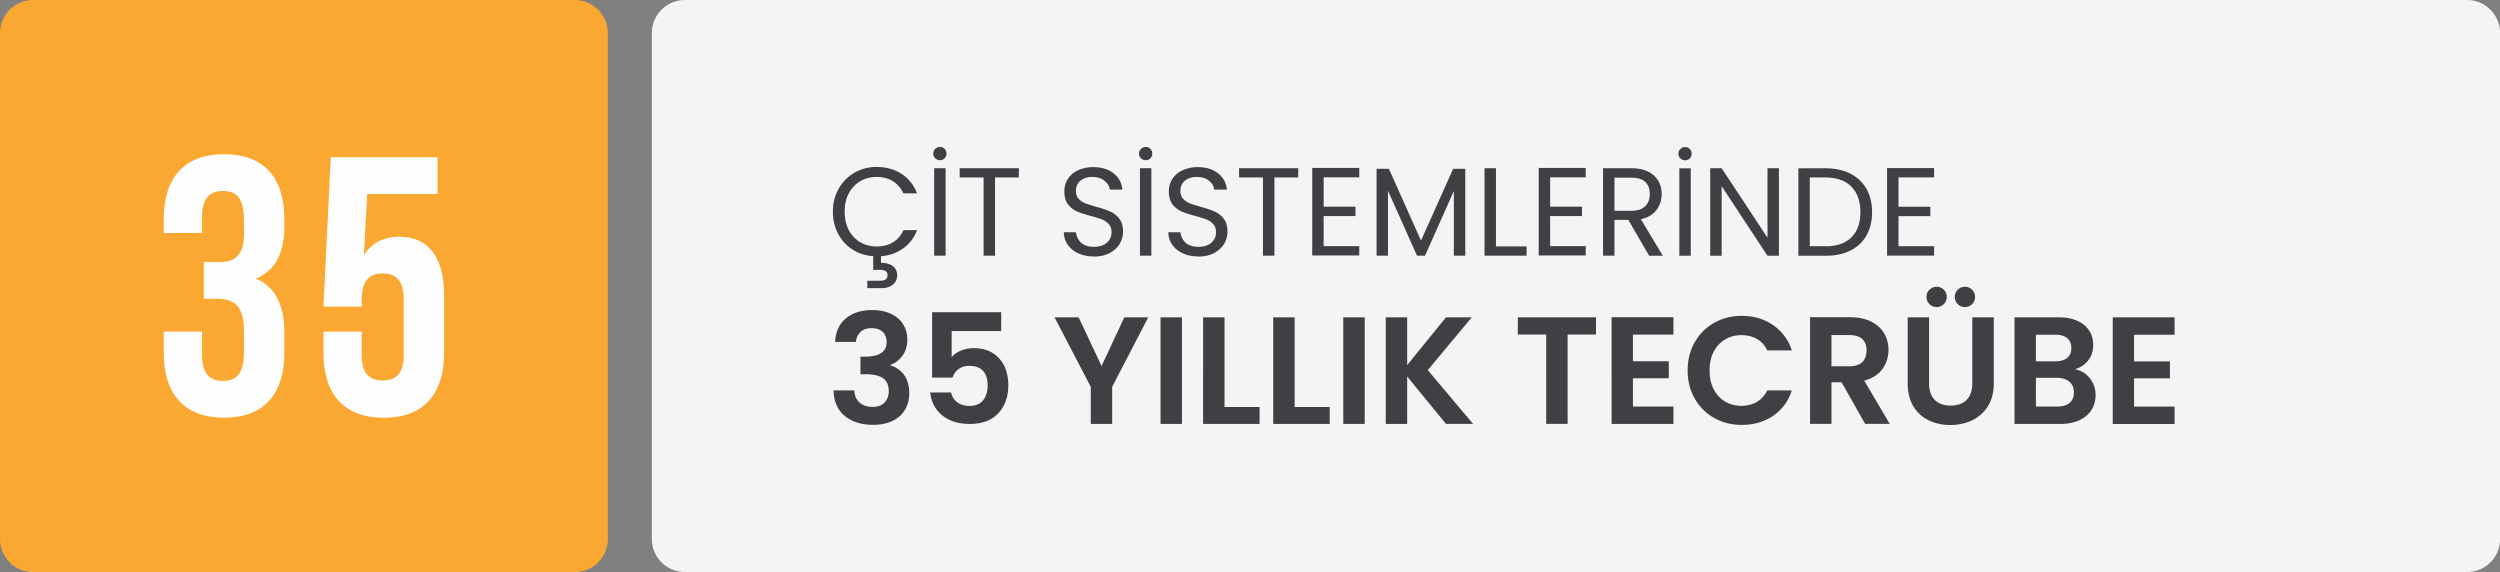 <svg xmlns="http://www.w3.org/2000/svg" xml:space="preserve" width="227.252" height="52.001" style="shape-rendering:geometricPrecision;text-rendering:geometricPrecision;image-rendering:optimizeQuality;fill-rule:evenodd;clip-rule:evenodd" viewBox="0 0 280.17 64.11"><rect x="0" y="0" width="280.17" height="64.11" fill="#808080" stroke="none"/><path d="M0 3.7C0 1.66 1.66 0 3.7 0h60.72c2.04 0 3.7 1.66 3.7 3.7v56.71c0 2.04-1.66 3.7-3.7 3.7H3.7c-2.04 0-3.7-1.66-3.7-3.7z" style="fill:#faa831;fill-rule:nonzero"/><path d="M76.75 0h199.73c2.04 0 3.7 1.66 3.7 3.7v56.71c0 2.04-1.66 3.7-3.7 3.7H76.75c-2.04 0-3.7-1.66-3.7-3.7V3.7c0-2.04 1.66-3.7 3.7-3.7" style="fill:#f4f4f4;fill-rule:nonzero"/><path d="M27.33 26.32c0 2.31-1.03 3.05-2.72 3.05h-1.77v4.12h1.53c2.06 0 2.97.99 2.97 3.67v2.27c0 2.56-.91 3.26-2.35 3.26s-2.35-.78-2.35-2.85v-2.68h-4.29v2.39c0 4.62 2.31 7.26 6.76 7.26s6.76-2.64 6.76-7.26v-2.27c0-2.93-.91-5.07-3.18-6.06 2.19-.91 3.18-2.85 3.18-5.94v-.74c0-4.62-2.31-7.26-6.76-7.26s-6.76 2.64-6.76 7.26v1.57h4.29v-1.86c0-2.06.91-2.85 2.35-2.85s2.35.7 2.35 3.3v1.61zm8.92 10.85v2.39c0 4.62 2.31 7.26 6.76 7.26s6.76-2.64 6.76-7.26v-6.43c0-4.25-1.69-6.6-5.03-6.6-1.81 0-3.13.74-3.96 2.1l.37-6.89h7.88v-4.12H37.07l-.82 16.74h4.29v-.87c0-2.06.91-2.85 2.35-2.85s2.35.78 2.35 2.85v6.35c0 2.06-.91 2.8-2.35 2.8s-2.35-.74-2.35-2.8v-2.68h-4.29z" style="fill:#fefefe;fill-rule:nonzero"/><path d="M93.59 38.32c.06-1.14.46-2.02 1.21-2.64s1.73-.93 2.95-.93c.83 0 1.55.15 2.14.44s1.04.68 1.34 1.18.45 1.06.45 1.69c0 .72-.19 1.33-.56 1.82-.37.5-.81.83-1.33 1v.07c.66.21 1.18.57 1.55 1.1s.56 1.2.56 2.02c0 .68-.16 1.29-.47 1.83s-.78.96-1.39 1.26-1.34.45-2.2.45c-1.29 0-2.34-.33-3.15-.98s-1.24-1.61-1.28-2.88h2.33c.02.56.21 1.01.57 1.34.36.34.85.51 1.48.51.58 0 1.03-.16 1.34-.49s.47-.74.47-1.26c0-.68-.22-1.18-.65-1.47-.43-.3-1.11-.44-2.02-.44h-.5v-1.97h.5c1.62 0 2.43-.54 2.43-1.63 0-.49-.15-.87-.44-1.15-.29-.27-.71-.41-1.26-.41-.54 0-.95.15-1.24.44s-.46.66-.5 1.1h-2.35zm18.61-1.22h-5.55v2.93c.24-.3.58-.54 1.03-.73.44-.19.92-.28 1.42-.28.91 0 1.66.2 2.24.6s1 .91 1.27 1.53c.26.62.39 1.29.39 1.99 0 1.31-.37 2.37-1.12 3.17s-1.81 1.2-3.19 1.2c-1.3 0-2.34-.33-3.12-.98q-1.17-.975-1.32-2.55h2.33c.1.46.33.82.69 1.1.36.27.82.41 1.38.41.67 0 1.18-.21 1.52-.63q.51-.63.51-1.68c0-.71-.17-1.25-.52-1.62s-.86-.56-1.53-.56q-.72 0-1.2.36c-.32.24-.55.56-.68.96h-2.29v-7.33h7.74zm16.48-1.54-4.04 7.79v4.16h-2.4v-4.16l-4.06-7.79h2.7l2.57 5.46 2.55-5.46h2.67zm3.78 0v11.95h-2.4V35.56zm4.76 10.05h3.94v1.9h-6.33V35.56h2.4v10.05zm7.86 0h3.94v1.9h-6.33V35.56h2.4v10.05zm7.86-10.05v11.95h-2.4V35.56zm9.11 11.95-4.35-5.32v5.32h-2.4V35.56h2.4v5.36l4.35-5.36h2.89l-4.93 5.92 5.07 6.02h-3.03zm16.81-11.95v1.93h-3.18V47.5h-2.4V37.49h-3.18v-1.93zm4.14 1.93v3h4.02v1.9H183v3.17h4.54v1.95h-6.93V35.55h6.93v1.95H183zm6.13 4.02c0-1.18.27-2.23.8-3.16s1.25-1.65 2.17-2.17q1.38-.78 3.09-.78c1.33 0 2.5.34 3.51 1.03 1 .68 1.71 1.63 2.11 2.84h-2.76c-.27-.57-.66-1-1.16-1.28-.5-.29-1.07-.43-1.72-.43-.7 0-1.31.16-1.86.49-.54.33-.96.78-1.27 1.38-.3.59-.45 1.29-.45 2.09 0 .79.15 1.48.45 2.08s.72 1.06 1.27 1.39c.54.33 1.16.49 1.86.49.65 0 1.22-.15 1.72-.44s.88-.72 1.16-1.29h2.76q-.6 1.83-2.1 2.85c-1 .68-2.17 1.02-3.52 1.02q-1.71 0-3.09-.78a5.66 5.66 0 0 1-2.17-2.17c-.53-.92-.8-1.97-.8-3.15zm19.89 5.99-2.64-4.66h-1.13v4.66h-2.4V35.55h4.48c.92 0 1.71.16 2.36.49s1.14.76 1.46 1.32c.33.55.49 1.17.49 1.86 0 .79-.23 1.5-.68 2.13-.46.63-1.14 1.07-2.04 1.31l2.86 4.84h-2.77zm-3.77-6.45h2c.65 0 1.14-.16 1.45-.47.32-.31.48-.75.48-1.31 0-.55-.16-.97-.48-1.27s-.8-.45-1.45-.45h-2v3.51zm10.94-5.49v7.39q0 1.215.63 1.86c.42.43 1.02.64 1.78.64.78 0 1.38-.21 1.8-.64q.63-.645.63-1.86v-7.39h2.41v7.38c0 1.02-.22 1.87-.66 2.58a4.2 4.2 0 0 1-1.76 1.58c-.74.35-1.55.53-2.46.53-.89 0-1.7-.18-2.42-.53s-1.3-.88-1.72-1.58q-.63-1.05-.63-2.58v-7.38zm.84-1.15c-.32 0-.59-.11-.8-.33-.22-.22-.33-.48-.33-.8q0-.48.33-.81c.22-.22.49-.33.8-.33q.48 0 .81.33t.33.81c0 .32-.11.59-.33.8q-.33.33-.81.33m3.17 0c-.32 0-.59-.11-.8-.33-.22-.22-.33-.48-.33-.8q0-.48.33-.81c.22-.22.49-.33.8-.33q.48 0 .81.33t.33.81c0 .32-.11.59-.33.8q-.33.33-.81.33m12.34 6.97c.67.13 1.23.46 1.66 1.01s.65 1.18.65 1.88c0 .64-.16 1.2-.47 1.69-.31.48-.77.86-1.36 1.14-.59.27-1.29.41-2.11.41h-5.15V35.56h4.93q1.215 0 2.1.39c.59.26 1.03.63 1.34 1.1q.45.705.45 1.59c0 .7-.19 1.28-.56 1.75s-.86.8-1.48.99m-4.38-.89h2.19c.57 0 1.01-.13 1.32-.38.31-.26.46-.62.46-1.1s-.15-.85-.46-1.11q-.465-.39-1.32-.39h-2.19v3zm2.41 5.07c.58 0 1.04-.14 1.36-.41.33-.27.49-.66.49-1.16 0-.51-.17-.92-.51-1.21s-.8-.44-1.39-.44h-2.36v3.22zm8.59-8.06v3h4.02v1.9h-4.02v3.17h4.54v1.95h-6.93V35.56h6.93v1.95h-4.54zM98.25 27.62c.71 0 1.32-.16 1.83-.47s.9-.77 1.17-1.36h1.53c-.34.86-.86 1.55-1.57 2.05-.71.51-1.53.8-2.48.87v.75c.55-.01.99.11 1.32.35s.49.59.49 1.04q0 .66-.48 1.05c-.32.26-.73.39-1.24.39H97.2v-.83h1.36c.31 0 .54-.05.68-.14.15-.09.22-.25.22-.48 0-.22-.07-.37-.22-.46s-.37-.14-.68-.14h-.7v-1.53c-.85-.06-1.62-.3-2.31-.74a4.6 4.6 0 0 1-1.62-1.76c-.39-.74-.59-1.56-.59-2.48 0-.96.22-1.82.65-2.58s1.02-1.36 1.76-1.79c.75-.43 1.57-.65 2.48-.65 1.07 0 2 .26 2.8.77q1.2.78 1.74 2.19h-1.53c-.27-.59-.66-1.04-1.17-1.36q-.765-.48-1.83-.48c-.68 0-1.3.16-1.84.48s-.97.77-1.28 1.36-.46 1.27-.46 2.06c0 .78.15 1.46.46 2.05s.74 1.04 1.28 1.36 1.16.48 1.84.48zm7.72-8.77v9.8h-1.28v-9.8zm-.63-.9a.74.74 0 0 1-.53-.21.67.67 0 0 1-.22-.52c0-.21.07-.38.22-.53a.7.7 0 0 1 .53-.22c.21 0 .38.07.52.22.14.14.21.32.21.53s-.07.38-.21.52-.31.21-.52.21m8.84.9v1.04h-2.67v8.76h-1.28v-8.76h-2.68v-1.04zm8.43 9.89c-.65 0-1.23-.11-1.74-.34q-.765-.345-1.2-.96t-.45-1.41h1.36c.05.46.24.85.57 1.16s.82.47 1.45.47c.61 0 1.09-.15 1.44-.46.35-.3.53-.7.53-1.17 0-.37-.1-.68-.31-.91s-.46-.41-.77-.53-.73-.25-1.25-.39c-.65-.17-1.16-.34-1.55-.51s-.72-.43-1-.79-.41-.85-.41-1.45c0-.53.14-1.01.41-1.42s.65-.73 1.15-.96a4.1 4.1 0 0 1 1.69-.34c.92 0 1.67.23 2.26.69q.885.69.99 1.83h-1.41c-.05-.38-.24-.71-.59-.99-.35-.29-.81-.43-1.38-.43-.53 0-.97.14-1.31.41-.34.28-.51.66-.51 1.16q0 .54.3.87c.2.22.45.4.75.51.3.12.71.25 1.24.4.65.18 1.17.35 1.56.53.39.17.73.44 1.01.8q.42.54.42 1.47c0 .48-.13.93-.38 1.35s-.63.76-1.12 1.03c-.5.26-1.08.39-1.76.39zm6.42-9.89v9.8h-1.28v-9.8zm-.63-.9a.74.74 0 0 1-.53-.21.67.67 0 0 1-.22-.52c0-.21.07-.38.22-.53a.7.7 0 0 1 .53-.22c.21 0 .38.07.52.22.14.14.21.32.21.53s-.07.38-.21.52-.31.21-.52.21m5.92 10.79c-.65 0-1.23-.11-1.74-.34q-.765-.345-1.2-.96t-.45-1.41h1.36c.05.46.24.85.57 1.16s.82.47 1.45.47c.61 0 1.09-.15 1.44-.46.35-.3.53-.7.53-1.17 0-.37-.1-.68-.31-.91s-.46-.41-.77-.53-.73-.25-1.25-.39c-.65-.17-1.16-.34-1.55-.51s-.72-.43-1-.79-.41-.85-.41-1.45c0-.53.14-1.01.41-1.42s.65-.73 1.15-.96a4.1 4.1 0 0 1 1.69-.34c.92 0 1.67.23 2.26.69q.885.69.99 1.83h-1.41c-.05-.38-.24-.71-.59-.99-.35-.29-.81-.43-1.38-.43-.53 0-.97.14-1.31.41-.34.28-.51.66-.51 1.16q0 .54.3.87c.2.22.45.4.74.51.3.12.71.25 1.24.4.65.18 1.17.35 1.56.53.39.17.73.44 1.01.8q.42.54.42 1.47c0 .48-.13.93-.38 1.35s-.63.76-1.12 1.03c-.5.26-1.08.39-1.76.39zm11.17-9.89v1.04h-2.67v8.76h-1.28v-8.76h-2.68v-1.04zm2.85 1.04v3.27h3.57v1.05h-3.57v3.37h3.99v1.05h-5.27v-9.81h5.27v1.05h-3.99zm15.87-.97v9.73h-1.28V21.4l-3.23 7.25h-.9l-3.25-7.27v7.27h-1.28v-9.73h1.38l3.6 8.04 3.6-8.04zm3.44 8.69h3.43v1.04h-4.71v-9.8h1.28zm6.07-7.72v3.27h3.57v1.05h-3.57v3.37h3.99v1.05h-5.27v-9.81h5.27v1.05h-3.99zm11.09 8.76-2.33-4.01h-1.55v4.01h-1.28v-9.8h3.16c.74 0 1.37.13 1.88.38s.89.6 1.15 1.03c.25.43.38.92.38 1.48 0 .67-.19 1.27-.58 1.79s-.97.86-1.75 1.03l2.46 4.1h-1.53zm-3.88-5.03h1.88q1.035 0 1.56-.51c.35-.34.52-.8.52-1.37q0-.87-.51-1.35c-.34-.32-.86-.48-1.57-.48h-1.88zm8.55-4.76v9.8h-1.28v-9.8zm-.63-.9a.74.74 0 0 1-.53-.21.67.67 0 0 1-.22-.52c0-.21.07-.38.22-.53a.7.7 0 0 1 .53-.22c.21 0 .38.07.52.22.14.14.21.32.21.53s-.07.38-.21.52-.31.21-.52.21m10.51 10.7h-1.28l-5.14-7.8v7.8h-1.28v-9.81h1.28l5.14 7.79v-7.79h1.28zm5.23-9.8c1.07 0 1.99.2 2.78.6q1.17.6 1.8 1.71t.63 2.61-.63 2.61c-.42.74-1.02 1.3-1.8 1.69s-1.71.58-2.78.58h-3.05v-9.8zm0 8.74c1.27 0 2.23-.34 2.9-1.01s1-1.61 1-2.82c0-1.22-.34-2.17-1.01-2.85s-1.63-1.03-2.89-1.03h-1.77v7.7h1.77zm8.17-7.7v3.27h3.57v1.05h-3.57v3.37h3.99v1.05h-5.27v-9.81h5.27v1.05h-3.99z" style="fill:#3f4044;fill-rule:nonzero"/></svg>